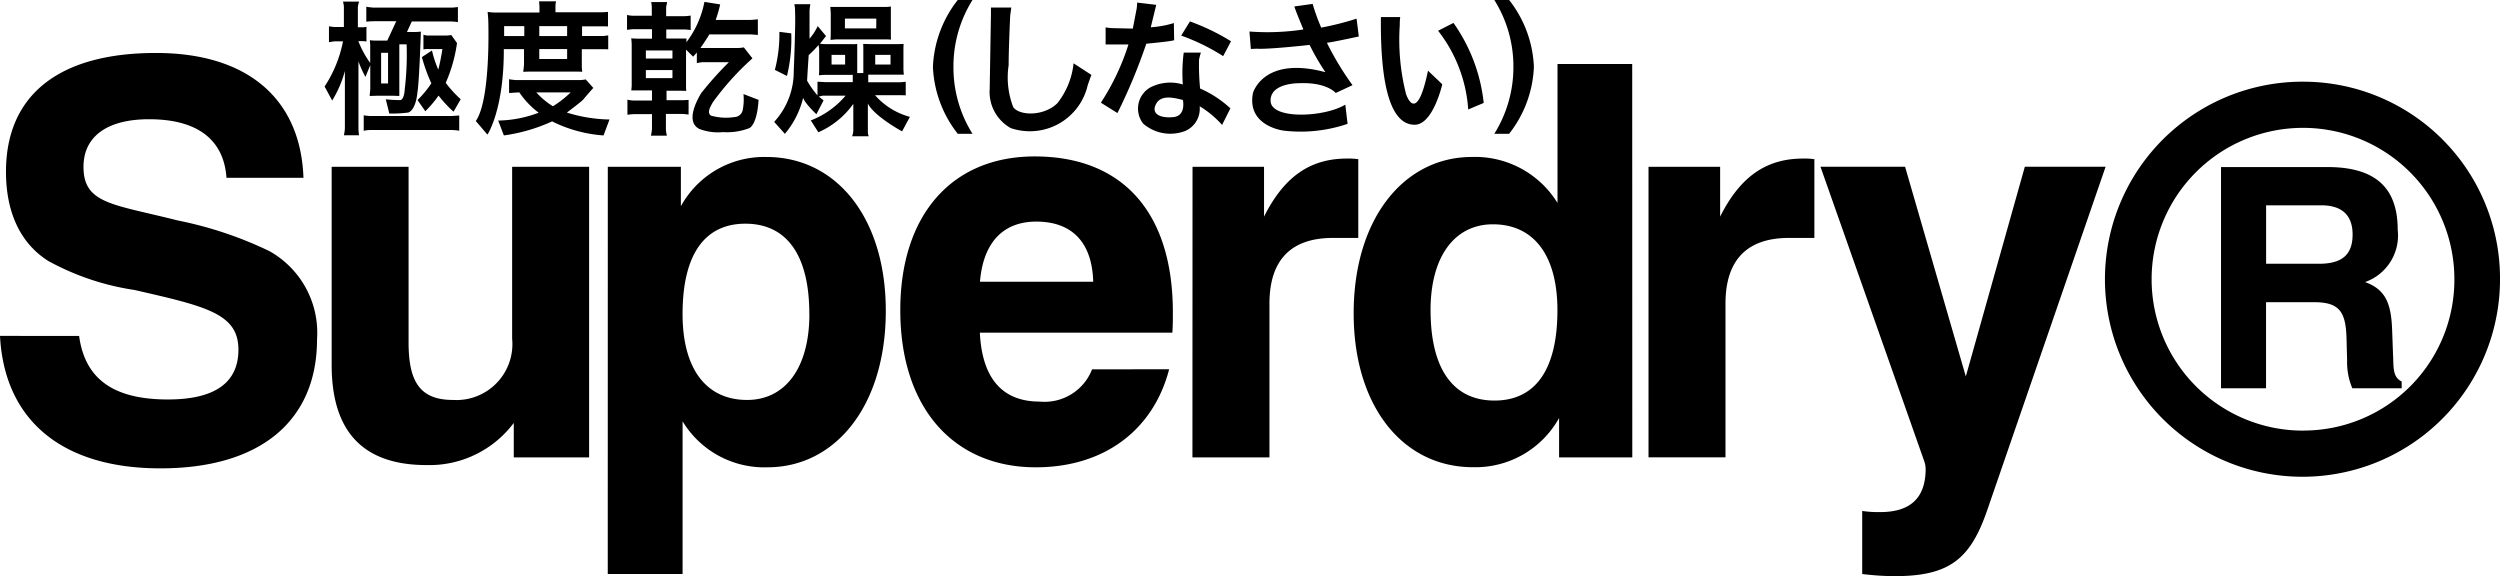 <svg xmlns="http://www.w3.org/2000/svg" id="Superdry-Logo.wine" width="154.988" height="35.718" viewBox="0 0 154.988 35.718"><path id="Path_55757" data-name="Path 55757" d="M45.927,14.4l-.059-1.621c-.055-1.656-.394-2.538-1.679-3a3.063,3.063,0,0,0,2.023-3.241c0-2.648-1.418-3.89-4.366-3.89H35.258V16.364H38.05V11.026h2.968c1.546,0,1.964.555,2.019,2.175l.039,1.445a4.077,4.077,0,0,0,.324,1.718h3.058v-.418c-.512-.266-.512-.742-.527-1.546M41.338,8.644H38.054V5.02h3.417c1.3,0,1.945.629,1.945,1.812,0,1.257-.664,1.812-2.078,1.812" transform="translate(102.434 7.708)"></path><path id="Path_55758" data-name="Path 55758" d="M45.6,1.3A12.246,12.246,0,1,0,57.729,13.543,12.2,12.2,0,0,0,45.6,1.3m0,21.631A9.385,9.385,0,1,1,54.9,13.543,9.351,9.351,0,0,1,45.6,22.927" transform="translate(97.26 3.765)"></path><path id="Path_55759" data-name="Path 55759" d="M0,19.219c.269,5.194,3.8,8.213,9.943,8.213,6.248,0,9.712-2.984,9.712-8.006A5.8,5.8,0,0,0,16.7,13.963a23.828,23.828,0,0,0-5.682-1.9c-4-1.015-5.842-1.015-5.842-3.323,0-1.867,1.445-2.952,4.065-2.952,2.988,0,4.636,1.257,4.8,3.632h4.772c-.168-4.889-3.46-7.74-9.138-7.74C3.6,1.677.371,4.328.371,9.042c0,2.542.906,4.444,2.617,5.53a15.987,15.987,0,0,0,5.342,1.8c4.436,1.015,6.451,1.461,6.451,3.7,0,2.039-1.445,3.089-4.37,3.089-3.319,0-5.139-1.222-5.506-3.937ZM36.522,8.737H31.75V19.391a3.469,3.469,0,0,1-3.663,3.8c-2.046,0-2.757-1.121-2.757-3.566V8.737H20.561V21.019c0,4.14,1.953,6.209,5.881,6.209a6.532,6.532,0,0,0,5.409-2.613v2.136h4.671Zm1.156,25.244h4.639V24.515a5.921,5.921,0,0,0,5.272,2.851c4.167,0,7.326-3.769,7.326-9.7,0-5.768-3.062-9.537-7.393-9.537a5.881,5.881,0,0,0-5.311,3.054V8.737h-4.53Zm12.5-16.117c0,3.359-1.511,5.327-3.862,5.327-2.519,0-4-1.9-4-5.327,0-3.7,1.375-5.6,3.894-5.6,2.554,0,3.964,1.933,3.964,5.6m10.579-2c.2-2.441,1.445-3.73,3.491-3.73,2.218,0,3.464,1.289,3.53,3.73Zm6.951,5.428a3.161,3.161,0,0,1-3.257,2c-2.32,0-3.566-1.461-3.7-4.272H72.681c.031-.441.031-.851.031-1.257,0-6.209-3.124-9.669-8.568-9.669-5.139,0-8.33,3.632-8.33,9.533,0,6.073,3.323,9.74,8.4,9.74,4.237,0,7.291-2.308,8.267-6.077Zm6.221,5.46H78.7V17.22c0-2.714,1.343-4.073,3.929-4.073h1.578V8.265a4.245,4.245,0,0,0-.7-.039c-2.285,0-3.9,1.121-5.143,3.6V8.737H73.931Zm14.762-9.123c0-3.359,1.515-5.327,3.866-5.327,2.519,0,4,1.9,4,5.327,0,3.7-1.379,5.6-3.9,5.6-2.55,0-3.964-1.937-3.964-5.6m12.5-15.266H96.558v8.615a6,6,0,0,0-5.311-2.851c-4.167,0-7.326,3.769-7.326,9.7,0,5.768,3.058,9.533,7.393,9.533a5.932,5.932,0,0,0,5.342-3.05v2.441h4.538ZM102.2,26.749h4.772V17.22c0-2.714,1.343-4.073,3.929-4.073h1.582V8.265a4.245,4.245,0,0,0-.7-.039c-2.288,0-3.9,1.121-5.143,3.6V8.737H102.2Zm13.251,7.233a16.945,16.945,0,0,0,2.015.133c3.429,0,4.706-1.086,5.749-4.14l7.322-21.241h-5.007l-3.659,13-3.765-13h-5.245l6.42,18.218a1.554,1.554,0,0,1,.1.508c0,1.8-.937,2.683-2.82,2.683a6.9,6.9,0,0,1-1.113-.07v3.905ZM26.368,5.293a6.784,6.784,0,0,0,.82-.972,7.5,7.5,0,0,0,.929,1l.445-.773a7.031,7.031,0,0,1-.929-1.015,9.356,9.356,0,0,0,.7-2.468l-.359-.5A2.152,2.152,0,0,1,27.688.6H26.532a1.06,1.06,0,0,1-.281-.051v.91a1.509,1.509,0,0,1,.3-.023h.875a12.838,12.838,0,0,1-.254,1.277,6.473,6.473,0,0,1-.391-1.187l-.625.41a10.143,10.143,0,0,0,.586,1.625A6.563,6.563,0,0,1,25.884,4.6Z" transform="translate(0 1.604)"></path><path id="Path_55760" data-name="Path 55760" d="M10.32,6.906a7.561,7.561,0,0,1-1.156.059l-.219-.883a7.935,7.935,0,0,0,.879.051c.277,0,.3-.7.3-.7a18.054,18.054,0,0,0,.113-2.757H9.785v3.2l-.351-.012H8.351l-.406.012.039-.41v-1.5l-.3.73a7.342,7.342,0,0,1-.433-.961V7.863a2.6,2.6,0,0,0,.039.449H6.348a2.382,2.382,0,0,0,.062-.449V4.329A6.871,6.871,0,0,1,5.622,6.16l-.469-.871a7.749,7.749,0,0,0,1.14-2.8H5.774l-.351.051V1.56l.3.039h.625V.345a1.662,1.662,0,0,0-.055-.32h1a1.676,1.676,0,0,0-.078.344v1.25h.332a1.093,1.093,0,0,0,.2-.031V2.5a2.226,2.226,0,0,0-.227-.023H7.246A5.9,5.9,0,0,0,7.98,3.829v-1.1c0-.066-.023-.309-.023-.309.051.012.281.023.281.023h.8l.558-1.2H8.3a5.566,5.566,0,0,0-.562.027V.345A4.254,4.254,0,0,0,8.2.4H12.96a3.132,3.132,0,0,0,.457-.039v.937a3.116,3.116,0,0,0-.449-.039h-2.41l-.3.652h.508c.09,0,.355-.023.355-.023s-.1,3.14-.215,3.776c0,0-.078,1.093-.586,1.246M9.086,3.2h-.43V5.1h.43Z" transform="translate(14.971 0.073)"></path><path id="Path_55761" data-name="Path 55761" d="M5.774,8.054V7.09s.281.039.379.039h5.112l.43-.031v.945A3.044,3.044,0,0,0,11.288,8H6.153a1.63,1.63,0,0,0-.379.051M19.317,4.391c-.078-.012-.351-.012-.351-.012h-2.9c-.164,0-.406.012-.406.012a4.141,4.141,0,0,0,.051-.488V2.985H14.459c.012,3.776-1.015,5.3-1.015,5.3l-.722-.844c.949-1.347.773-6.245.773-6.245,0-.1-.039-.519-.039-.519a3.343,3.343,0,0,0,.6.039h2.613V.357c0-.09-.023-.336-.023-.336H17.7a1.119,1.119,0,0,0-.039.309V.7H20.5c.164,0,.418-.023.418-.023v.906c-.062-.012-.355-.012-.355-.012H19.31v.6H20.6c.078,0,.332-.039.332-.039V3a2.911,2.911,0,0,0-.293-.012H19.294V4.071c0,.086.027.32.027.32M15.729,1.56h-1.25v.613h1.25Zm2.656,0H16.658v.613h1.726Zm0,1.422H16.658v.613h1.726Z" transform="translate(16.775 0.061)"></path><path id="Path_55762" data-name="Path 55762" d="M9,4.876h4.022a2.968,2.968,0,0,0,.32-.039l.469.527q-.319.353-.625.719c-.1.125-1.015.808-1.015.808a9.256,9.256,0,0,0,2.644.43l-.371.988a8.414,8.414,0,0,1-3.187-.871,10.652,10.652,0,0,1-2.991.871l-.355-.922A7.34,7.34,0,0,0,10.422,6.9a5.3,5.3,0,0,1-1.2-1.261l-.633.039V4.822c.023.016.4.055.4.055M11.308,6.5a6.606,6.606,0,0,0,1.1-.859H10.277a4.6,4.6,0,0,0,1.031.859M18.326.342V.916h1.129a2.613,2.613,0,0,0,.391-.039v.9c-.059-.012-.34-.039-.34-.039H18.334V2.3h1.25v.23A6.049,6.049,0,0,0,20.7.03l.976.156a8.6,8.6,0,0,1-.277.961h2.132c.176,0,.48-.039.48-.039v.976c-.059-.016-.469-.039-.469-.039H21c-.051.125-.547.844-.547.844H22.7a2.1,2.1,0,0,0,.441-.039l.535.68a16.98,16.98,0,0,0-2.46,2.73c-.105.2-.394.625-.117.82a3.408,3.408,0,0,0,1.461.09.54.54,0,0,0,.508-.41,3.38,3.38,0,0,0,.051-1.015l.937.359c-.1,1.617-.586,1.757-.586,1.757a3.822,3.822,0,0,1-1.621.242,3.211,3.211,0,0,1-1.472-.2c-.863-.445-.152-1.765.129-2.226a21.21,21.21,0,0,1,1.711-1.91H20.583a2.078,2.078,0,0,0-.355.062V3.17L20,3.428l-.441-.437V5.271c0,.129.012.281.012.281-.051-.012-.355-.012-.355-.012H18.35v.586h.937c.156,0,.43-.02.43-.02v.91q-.188-.028-.379-.039H18.311v.945a1.679,1.679,0,0,0,.062.4h-.988a4.133,4.133,0,0,0,.062-.41V6.989h-1.1a3.841,3.841,0,0,0-.422.039V6.091a1.667,1.667,0,0,0,.406.055h1.117V5.517H16.163a2.873,2.873,0,0,0,.027-.309V2.658c0-.078-.027-.371-.027-.371.094.012.156.012.371.023h.914V1.725H16.256q-.178.013-.355.039V.838a1.51,1.51,0,0,0,.391.051h1.144V.342a1.867,1.867,0,0,0-.039-.3h.988c0,.039-.059.3-.059.3m.391,2.7H17.069v.5h1.648Zm0,1.215H17.069v.5h1.648Zm6.631-2.37.734.094a9.663,9.663,0,0,1-.266,2.64l-.75-.375a8.847,8.847,0,0,0,.281-2.359M28.5.342h3.413a1.766,1.766,0,0,0,.344-.027V2.108s0,.141.012.258l-.328-.012H28.89s-.32.023-.371.039l.012-.4V.752S28.519.471,28.5.342m2.855.726H29.409v.605H31.35Z" transform="translate(22.972 0.087)"></path><path id="Path_55763" data-name="Path 55763" d="M13.537.262h.992a3.087,3.087,0,0,0-.051.41V2.4a3.54,3.54,0,0,0,.508-.781l.515.617-.379.476s.219.023.379.023h1.55a1.882,1.882,0,0,0,.383-.012V4.53h.379V3.066s0-.3-.012-.344l.43.012h1.718s.277,0,.363-.012c0,0-.012.18-.012.293v1.32l.023.293H18.118V5.1h1.816a2.788,2.788,0,0,0,.508-.035v.847s-.2-.012-.519-.012H18.539A4.366,4.366,0,0,0,20.7,7.244l-.484.9S18.477,7.2,18.094,6.416V8.185a.793.793,0,0,0,.051.262H17.118a1.147,1.147,0,0,0,.074-.328V6.44A5.234,5.234,0,0,1,15.025,8.2l-.469-.734a5.33,5.33,0,0,0,2.156-1.535H15.29s-.2.051-.242.051l.3.242-.445.859s-.758-.719-.82-1.027a5.462,5.462,0,0,1-1.133,2.242l-.664-.742A4.6,4.6,0,0,0,13.5,4.413S13.627,1.3,13.58.738a1.941,1.941,0,0,0-.043-.476m.89,3.152q-.056.794-.1,1.589a5.671,5.671,0,0,0,.644.91V5.065l.5.027h1.687V4.643H15.388q-.165.006-.328.027a2.476,2.476,0,0,0,.016-.3V3.1a2.282,2.282,0,0,0-.039-.309,7.326,7.326,0,0,1-.609.625M16.684,3.4h-.84V4h.84Zm2.816,0h-.949V4H19.5ZM26.987.465H25.725V.855l-.078,4.659a2.568,2.568,0,0,0,1.3,2.425,3.679,3.679,0,0,0,4.776-2.652s.2-.59.234-.64l-1.109-.722a4.813,4.813,0,0,1-1,2.468c-.824.82-2.343.8-2.741.25a5.112,5.112,0,0,1-.285-2.6c0-1.015.09-3.007.1-3.112l.066-.469m5.846,1.23V2.757H34.25A14.71,14.71,0,0,1,32.54,6.366l1.027.644a34.516,34.516,0,0,0,1.789-4.3s1.535-.141,1.726-.219l-.016-1.062a6.171,6.171,0,0,1-1.433.262L35.973.3,34.789.16s-.012.273-.027.355L34.52,1.773l-1.183-.027a2.884,2.884,0,0,1-.508-.051m4.69.512.543-.879a13.592,13.592,0,0,1,2.546,1.23l-.488.922a12.756,12.756,0,0,0-2.6-1.273m.152,1.054h1.07a3.7,3.7,0,0,0-.117.441,15.382,15.382,0,0,0,.066,1.785,6.692,6.692,0,0,1,1.878,1.23l-.515,1.027a5.993,5.993,0,0,0-1.39-1.156,1.5,1.5,0,0,1-.875,1.523,2.574,2.574,0,0,1-2.624-.445,1.513,1.513,0,0,1,.41-2.23,2.694,2.694,0,0,1,2.046-.2,9.773,9.773,0,0,1,.055-1.976m-1.7,3.159c-.351.613.2.929,1.066.84.8-.086.582-1.062.582-1.062-.363-.078-1.3-.394-1.648.223m5.8-4.464a14.886,14.886,0,0,0,3.319-.129S44.552.527,44.537.4L45.669.242A12.057,12.057,0,0,0,46.2,1.711a17.337,17.337,0,0,0,2.191-.555l.141,1.105s-1.687.367-1.98.391A18.153,18.153,0,0,0,48.141,5.28L47.1,5.764s-.551-.683-2.281-.605c0,0-1.812-.027-1.757,1.117s3.331,1,4.632.211l.141,1.191a9.023,9.023,0,0,1-3.952.422s-2.316-.266-1.914-2.335c0,0,.64-2.324,4.491-1.289a14.79,14.79,0,0,1-.98-1.691s-2.577.289-3.28.234l-.363.016-.086-1.078m8.146-.9h1.2a3.683,3.683,0,0,0-.027.5,13.692,13.692,0,0,0,.387,4.265S52.1,7.877,52.82,4.382l.886.844s-.566,2.492-1.7,2.507S49.844,6.354,49.9,1.054m3.55.851.949-.484a10.512,10.512,0,0,1,1.875,4.96l-.961.406a8.888,8.888,0,0,0-1.867-4.882M24.581,0h-.914a7.166,7.166,0,0,0-1.539,4.147,7.185,7.185,0,0,0,1.539,4.147h.914A7.732,7.732,0,0,1,23.4,4.147,7.743,7.743,0,0,1,24.581,0M56.932,0a7.747,7.747,0,0,1,1.183,4.147,7.791,7.791,0,0,1-1.183,4.147h.918a7.16,7.16,0,0,0,1.535-4.147A7.169,7.169,0,0,0,57.85,0Z" transform="translate(35.709)"></path></svg>